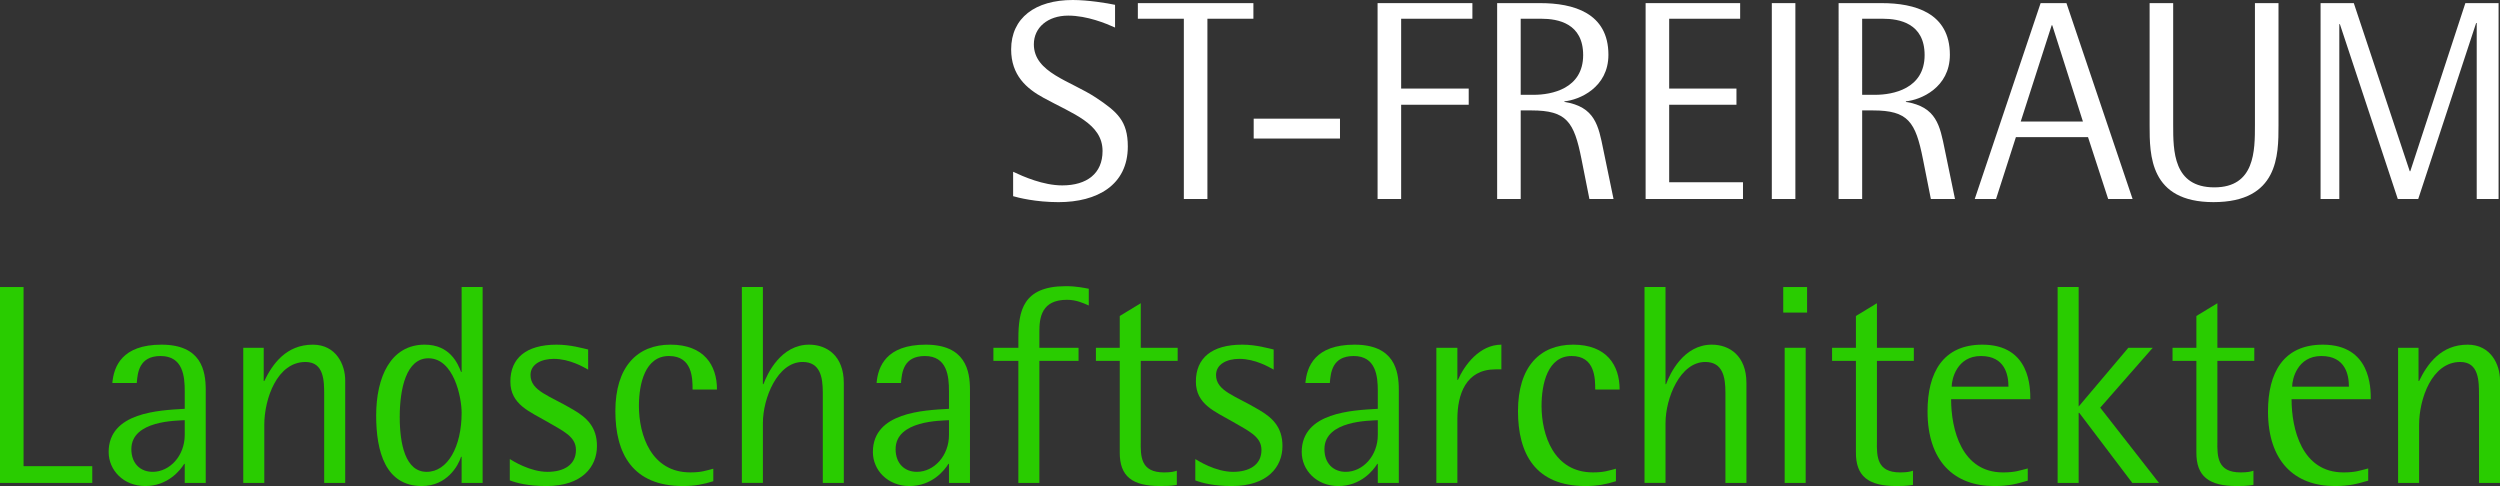 <!-- Generator: Adobe Illustrator 18.1.1, SVG Export Plug-In  -->
<svg version="1.1"
	 xmlns="http://www.w3.org/2000/svg" xmlns:xlink="http://www.w3.org/1999/xlink" xmlns:a="http://ns.adobe.com/AdobeSVGViewerExtensions/3.0/"
	 x="0px" y="0px" width="240px" height="46.659px" viewBox="0 0 240 46.659" enable-background="new 0 0 240 46.659"
	 xml:space="preserve">
<rect x="0" y="0" width="240" height="46.659" fill="#333333" stroke="none"/>
<defs>
</defs>
<g>
	<path fill="#FFFFFF" d="M107.045,2.644c-0.845-0.382-2.671-1.145-4.497-1.145c-1.962,0-3.298,1.145-3.298,2.753
		c0,2.725,3.488,3.488,5.968,5.124c2.044,1.363,3.052,2.235,3.052,4.688c0,3.706-2.943,5.342-6.65,5.342
		c-2.208,0-3.897-0.436-4.36-0.572v-2.344c0.981,0.463,2.889,1.308,4.715,1.308c2.371,0,3.87-1.145,3.87-3.298
		c0-2.644-2.862-3.57-5.641-5.096c-1.662-0.899-3.134-2.18-3.134-4.66C97.07,1.717,99.387,0,102.984,0
		c1.472,0,3.298,0.3,4.061,0.463V2.644z"/>
	<path fill="#FFFFFF" d="M113.649,1.799h-4.415V0.3h11.092v1.499h-4.415v17.306h-2.262V1.799z"/>
	<path fill="#FFFFFF" d="M120.354,11.392h8.285v1.908h-8.285V11.392z"/>
	<path fill="#FFFFFF" d="M132.248,0.3h9.102v1.499h-6.84v6.704h6.486v1.553h-6.486v9.048h-2.262V0.3z"/>
	<path fill="#FFFFFF" d="M143.725,0.3h4.142c3.161,0,6.541,0.926,6.541,4.96c0,3.161-2.807,4.333-4.224,4.469v0.055
		c2.943,0.463,3.27,2.289,3.734,4.578l0.981,4.742h-2.316l-0.763-3.843c-0.709-3.57-1.417-4.66-4.796-4.66h-1.036v8.503h-2.262V0.3z
		 M145.987,9.102h1.254c1.69,0,4.742-0.572,4.742-3.815c0-3.052-2.426-3.488-4.006-3.488h-1.99V9.102z"/>
	<path fill="#FFFFFF" d="M157.979,0.3h9.075v1.499h-6.813v6.704h6.459v1.553h-6.459v7.44h7.086v1.608h-9.348V0.3z"/>
	<path fill="#FFFFFF" d="M170.094,0.3h2.262v18.804h-2.262V0.3z"/>
	<path fill="#FFFFFF" d="M176.505,0.3h4.142c3.161,0,6.541,0.926,6.541,4.96c0,3.161-2.807,4.333-4.224,4.469v0.055
		c2.943,0.463,3.27,2.289,3.734,4.578l0.981,4.742h-2.316l-0.763-3.843c-0.709-3.57-1.417-4.66-4.796-4.66h-1.036v8.503h-2.262V0.3z
		 M178.767,9.102h1.254c1.69,0,4.742-0.572,4.742-3.815c0-3.052-2.426-3.488-4.006-3.488h-1.99V9.102z"/>
	<path fill="#FFFFFF" d="M195.899,0.3h2.48l6.35,18.804h-2.344l-1.935-5.941h-6.922l-1.908,5.941h-2.044L195.899,0.3z
		 M193.991,11.664h5.969l-2.943-9.239h-0.055L193.991,11.664z"/>
	<path fill="#FFFFFF" d="M218.736,12.046c0,2.834,0,7.358-6.241,7.358c-6.132,0-6.132-4.524-6.132-7.358V0.3h2.262v11.691
		c0,2.48,0,5.996,3.952,5.996c3.897,0,3.897-3.516,3.897-5.996V0.3h2.262V12.046z"/>
	<path fill="#FFFFFF" d="M222.776,0.3h3.189l5.369,16.134h0.055L236.675,0.3h3.189v18.804h-2.099V2.207h-0.055l-5.56,16.897h-1.962
		l-5.559-16.788h-0.055v16.788h-1.799V0.3z"/>
	<path fill="#29CC00" d="M0,27.555h2.262v17.197h6.595v1.608H0V27.555z"/>
	<path fill="#29CC00" d="M17.734,44.534H17.68c-0.381,0.627-1.581,2.126-3.734,2.126c-2.099,0-3.516-1.526-3.516-3.27
		c0-3.815,4.878-4.006,7.304-4.143V37.53c0-1.39-0.163-3.352-2.316-3.352c-2.071,0-2.208,1.608-2.289,2.589h-2.344
		c0.136-1.581,0.927-3.679,4.715-3.679c3.815,0,4.251,2.48,4.251,4.333v8.939h-2.017V44.534z M17.734,40.337
		c-0.709,0.055-5.124,0-5.124,2.78c0,1.39,0.872,2.18,2.044,2.18c1.635,0,3.08-1.526,3.08-3.543V40.337z"/>
	<path fill="#29CC00" d="M23.355,33.387h1.962v3.189h0.055c0.79-1.635,2.099-3.488,4.66-3.488c2.262,0,3.107,1.962,3.107,3.407
		v9.865h-2.017v-8.394c0-1.39,0-3.216-1.799-3.216c-2.725,0-3.952,3.543-3.952,6.05v5.56h-2.017V33.387z"/>
	<path fill="#29CC00" d="M44.316,43.852h-0.055c-0.272,0.872-1.363,2.807-3.761,2.807c-3.488,0-4.388-3.298-4.388-6.759
		c0-3.706,1.39-6.813,4.66-6.813c2.425,0,3.189,1.826,3.488,2.616h0.055v-8.149h2.017V46.36h-2.017V43.852z M40.964,45.297
		c2.017,0,3.352-2.426,3.352-5.669c0-1.526-0.763-5.233-3.189-5.233c-2.126,0-2.753,2.916-2.753,5.641
		C38.375,42.571,38.893,45.297,40.964,45.297z"/>
	<path fill="#29CC00" d="M56.464,35.486c-0.436-0.245-1.771-1.035-3.298-1.035c-1.172,0-2.235,0.491-2.235,1.553
		c0,1.553,1.88,1.99,4.142,3.352c1.254,0.736,2.235,1.635,2.235,3.461c0,2.017-1.445,3.843-4.851,3.843
		c-1.771,0-2.889-0.3-3.516-0.545V44.07c0.273,0.164,1.935,1.227,3.625,1.227c1.499,0,2.725-0.627,2.725-2.099
		c0-1.308-1.254-1.826-2.78-2.725c-1.635-0.954-3.516-1.635-3.516-3.842c0-2.235,1.499-3.543,4.442-3.543
		c1.363,0,2.507,0.354,3.025,0.463V35.486z"/>
	<path fill="#29CC00" d="M68.477,46.196c-0.954,0.3-1.771,0.463-2.916,0.463c-4.851,0-6.486-3.134-6.486-7.195
		c0-4.252,2.098-6.377,5.287-6.377c3.216,0,4.469,1.962,4.469,4.306h-2.344c0-1.035,0-3.216-2.262-3.216
		c-2.289,0-2.889,2.643-2.889,4.796c0,2.78,1.172,6.377,4.933,6.377c1.063,0,1.472-0.164,2.208-0.354V46.196z"/>
	<path fill="#29CC00" d="M71.22,27.555h2.017v9.32h0.055c0.382-1.035,1.69-3.788,4.388-3.788c1.69,0,3.325,1.063,3.325,3.679v9.593
		h-2.017v-8.694c0-1.499-0.273-2.916-1.935-2.916c-2.425,0-3.815,3.488-3.815,5.859v5.75H71.22V27.555z"/>
	<path fill="#29CC00" d="M91.102,44.534h-0.055c-0.381,0.627-1.581,2.126-3.734,2.126c-2.099,0-3.516-1.526-3.516-3.27
		c0-3.815,4.878-4.006,7.304-4.143V37.53c0-1.39-0.164-3.352-2.316-3.352c-2.071,0-2.207,1.608-2.289,2.589h-2.344
		c0.136-1.581,0.927-3.679,4.715-3.679c3.815,0,4.251,2.48,4.251,4.333v8.939h-2.017V44.534z M91.102,40.337
		c-0.709,0.055-5.124,0-5.124,2.78c0,1.39,0.872,2.18,2.044,2.18c1.635,0,3.08-1.526,3.08-3.543V40.337z"/>
	<path fill="#29CC00" d="M97.764,34.641h-2.398v-1.254h2.398v-0.845c0-2.671,0.409-5.069,4.551-5.069
		c1.063,0,1.717,0.164,2.208,0.245v1.608c-0.572-0.245-1.199-0.545-2.099-0.545c-2.425,0-2.644,1.69-2.644,3.025v1.581h3.761v1.254
		H99.78V46.36h-2.017V34.641z"/>
	<path fill="#29CC00" d="M112.974,46.55c-0.654,0.109-1.063,0.109-1.608,0.109c-2.671,0-3.897-0.927-3.87-3.27v-8.748h-2.289v-1.254
		h2.289v-3.052l2.017-1.226v4.279h3.543v1.254h-3.543v7.685c-0.027,1.526,0,3.025,2.235,3.025c0.681,0,0.981-0.082,1.226-0.164
		V46.55z"/>
	<path fill="#29CC00" d="M122.273,35.486c-0.436-0.245-1.771-1.035-3.298-1.035c-1.172,0-2.235,0.491-2.235,1.553
		c0,1.553,1.88,1.99,4.142,3.352c1.254,0.736,2.235,1.635,2.235,3.461c0,2.017-1.444,3.843-4.851,3.843
		c-1.771,0-2.889-0.3-3.516-0.545V44.07c0.273,0.164,1.935,1.227,3.625,1.227c1.499,0,2.725-0.627,2.725-2.099
		c0-1.308-1.254-1.826-2.78-2.725c-1.635-0.954-3.516-1.635-3.516-3.842c0-2.235,1.499-3.543,4.442-3.543
		c1.363,0,2.507,0.354,3.025,0.463V35.486z"/>
	<path fill="#29CC00" d="M132.27,44.534h-0.055c-0.382,0.627-1.581,2.126-3.734,2.126c-2.098,0-3.516-1.526-3.516-3.27
		c0-3.815,4.879-4.006,7.304-4.143V37.53c0-1.39-0.164-3.352-2.317-3.352c-2.071,0-2.207,1.608-2.289,2.589h-2.344
		c0.136-1.581,0.927-3.679,4.715-3.679c3.815,0,4.252,2.48,4.252,4.333v8.939h-2.017V44.534z M132.27,40.337
		c-0.708,0.055-5.124,0-5.124,2.78c0,1.39,0.872,2.18,2.044,2.18c1.635,0,3.079-1.526,3.079-3.543V40.337z"/>
	<path fill="#29CC00" d="M137.891,33.387h2.017v3.08h0.055c0.627-1.417,2.071-3.379,4.169-3.379v2.371h-0.572
		c-2.835,0-3.652,2.398-3.652,4.769v6.132h-2.017V33.387z"/>
	<path fill="#29CC00" d="M155.129,46.196c-0.954,0.3-1.771,0.463-2.916,0.463c-4.851,0-6.486-3.134-6.486-7.195
		c0-4.252,2.099-6.377,5.287-6.377c3.216,0,4.47,1.962,4.47,4.306h-2.344c0-1.035,0-3.216-2.262-3.216
		c-2.289,0-2.889,2.643-2.889,4.796c0,2.78,1.172,6.377,4.933,6.377c1.063,0,1.472-0.164,2.208-0.354V46.196z"/>
	<path fill="#29CC00" d="M157.872,27.555h2.017v9.32h0.055c0.381-1.035,1.69-3.788,4.388-3.788c1.69,0,3.325,1.063,3.325,3.679
		v9.593h-2.017v-8.694c0-1.499-0.273-2.916-1.935-2.916c-2.425,0-3.815,3.488-3.815,5.859v5.75h-2.017V27.555z"/>
	<path fill="#29CC00" d="M171.191,27.555h2.289v2.453h-2.289V27.555z M171.327,33.387h2.017V46.36h-2.017V33.387z"/>
	<path fill="#29CC00" d="M183.646,46.55c-0.654,0.109-1.063,0.109-1.608,0.109c-2.671,0-3.897-0.927-3.87-3.27v-8.748h-2.289v-1.254
		h2.289v-3.052l2.017-1.226v4.279h3.543v1.254h-3.543v7.685c-0.027,1.526,0,3.025,2.235,3.025c0.681,0,0.981-0.082,1.226-0.164
		V46.55z"/>
	<path fill="#29CC00" d="M194.665,46.142c-1.063,0.3-1.744,0.518-3.216,0.518c-3.87,0-6.405-2.398-6.405-7.168
		c0-3.706,1.472-6.404,5.26-6.404c4.606,0,4.606,4.169,4.606,5.233h-7.604c0,2.861,0.981,7.031,4.987,7.031
		c1.172,0,1.608-0.191,2.371-0.382V46.142z M192.812,37.121c0-1.117-0.327-2.943-2.644-2.943c-2.316,0-2.807,2.235-2.807,2.943
		H192.812z"/>
	<path fill="#29CC00" d="M197.533,27.555h2.017v11.473l4.769-5.641h2.344l-5.042,5.75l5.641,7.222H204.7l-5.096-6.731h-0.055v6.731
		h-2.017V27.555z"/>
	<path fill="#29CC00" d="M216.33,46.55c-0.654,0.109-1.063,0.109-1.608,0.109c-2.671,0-3.897-0.927-3.87-3.27v-8.748h-2.289v-1.254
		h2.289v-3.052l2.017-1.226v4.279h3.543v1.254h-3.543v7.685c-0.027,1.526,0,3.025,2.235,3.025c0.681,0,0.981-0.082,1.226-0.164
		V46.55z"/>
	<path fill="#29CC00" d="M227.349,46.142c-1.063,0.3-1.744,0.518-3.216,0.518c-3.87,0-6.405-2.398-6.405-7.168
		c0-3.706,1.472-6.404,5.26-6.404c4.606,0,4.606,4.169,4.606,5.233h-7.604c0,2.861,0.981,7.031,4.987,7.031
		c1.172,0,1.608-0.191,2.371-0.382V46.142z M225.496,37.121c0-1.117-0.327-2.943-2.644-2.943c-2.316,0-2.807,2.235-2.807,2.943
		H225.496z"/>
	<path fill="#29CC00" d="M230.216,33.387h1.962v3.189h0.055c0.79-1.635,2.098-3.488,4.66-3.488c2.262,0,3.107,1.962,3.107,3.407
		v9.865h-2.017v-8.394c0-1.39,0-3.216-1.799-3.216c-2.725,0-3.951,3.543-3.951,6.05v5.56h-2.017V33.387z"/>
</g>
</svg>